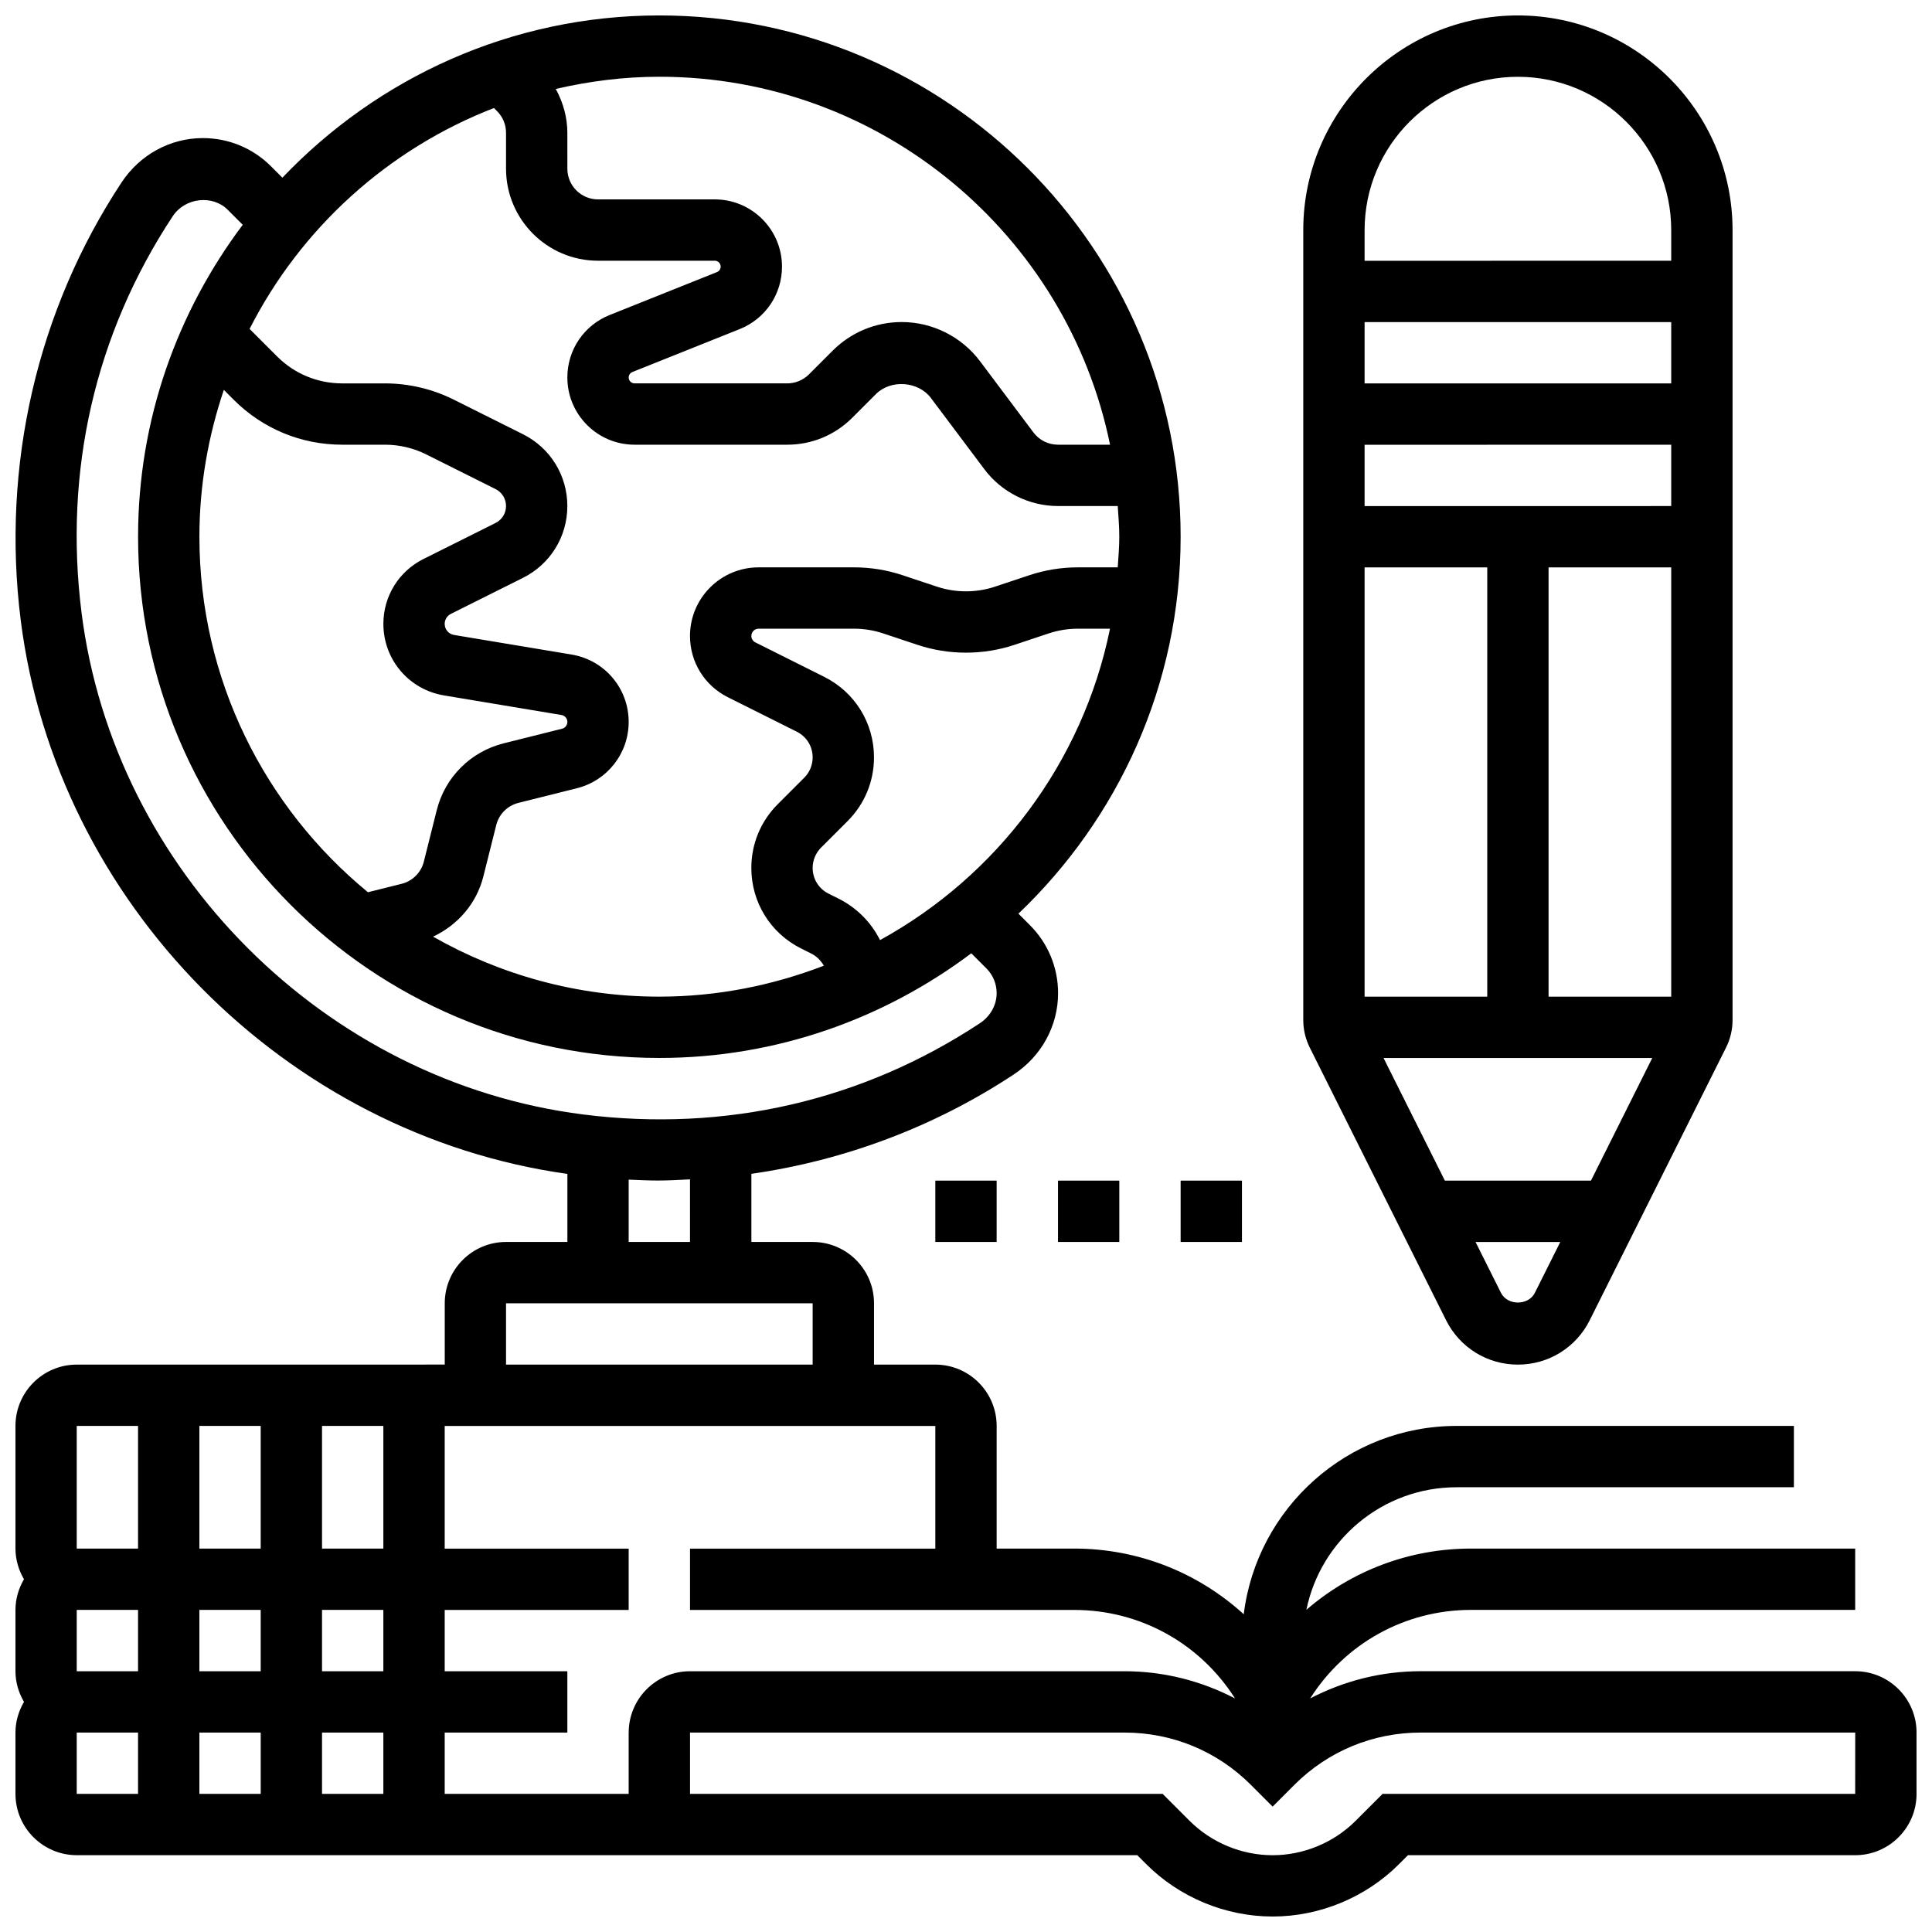 <?xml version="1.0" encoding="UTF-8"?>
<!-- Uploaded to: SVG Repo, www.svgrepo.com, Generator: SVG Repo Mixer Tools -->
<svg width="800px" height="800px" version="1.1" viewBox="144 144 512 512" xmlns="http://www.w3.org/2000/svg">
 <defs>
  <clipPath id="b">
   <path d="m489 148.09h115v357.91h-115z"/>
  </clipPath>
  <clipPath id="a">
   <path d="m148.09 148.09h503.81v503.81h-503.81z"/>
  </clipPath>
 </defs>
 <path d="m391.87 456.88h16.25v16.25h-16.25z"/>
 <path d="m424.38 456.88h16.25v16.25h-16.25z"/>
 <path d="m456.88 456.88h16.25v16.25h-16.25z"/>
 <g clip-path="url(#b)">
  <path d="m527.23 493.88c3.633 7.246 10.922 11.758 19.031 11.758s15.398-4.512 19.031-11.758l36.137-72.281c1.121-2.242 1.715-4.754 1.715-7.266v-209.36c0-31.367-25.523-56.883-56.883-56.883s-56.883 25.516-56.883 56.883v209.36c0 2.512 0.594 5.023 1.715 7.266zm59.66-232.02v16.25l-81.258 0.004v-16.25zm-81.258-16.25v-16.25h81.258v16.25zm5.019 178.77h71.215l-16.25 32.504h-38.711zm43.734-16.25v-113.77h32.504v113.76zm-16.25-113.77v113.76h-32.504v-113.76zm3.633 192.25-6.738-13.473h22.461l-6.738 13.473c-1.715 3.438-7.269 3.43-8.984 0zm4.492-322.26c22.402 0 40.629 18.227 40.629 40.629v8.125l-81.258 0.004v-8.125c0-22.406 18.227-40.633 40.629-40.633z"/>
 </g>
 <g clip-path="url(#a)">
  <path d="m635.65 586.89h-115.16c-10.375 0-20.332 2.551-29.277 7.207 9.246-14.551 25.098-23.457 42.633-23.457h101.8v-16.25l-101.8-0.004c-16.43 0-31.738 5.949-43.637 16.227 3.781-18.508 20.195-32.477 39.805-32.477h89.387v-16.25l-89.387-0.004c-28.992 0-52.957 21.828-56.41 49.91-12.078-11-27.891-17.406-44.938-17.406h-20.543v-32.504c0-8.965-7.289-16.25-16.25-16.25h-16.25v-16.25c0-8.965-7.289-16.25-16.25-16.25h-16.25v-18.055c24.777-3.566 48.551-12.48 69.543-26.344 7.348-4.852 11.734-12.895 11.734-21.516 0-6.816-2.656-13.238-7.484-18.062l-3.023-3.023c26.418-25.184 42.984-60.613 42.984-99.902 0-76.172-61.969-138.14-138.14-138.14-39.297 0-74.727 16.578-99.902 43.004l-3.012-3.016c-4.828-4.828-11.246-7.484-18.074-7.484-8.621 0-16.664 4.387-21.523 11.734-22.395 33.918-31.887 75.133-26.734 116.04 9.449 74.953 70.207 136.25 144.87 146.73v18.031h-16.25c-8.965 0-16.25 7.289-16.25 16.25v16.25l-97.516 0.004c-8.965 0-16.25 7.289-16.25 16.25v32.504c0 2.973 0.863 5.731 2.258 8.125-1.395 2.398-2.258 5.152-2.258 8.129v16.25c0 2.973 0.863 5.731 2.258 8.125-1.395 2.398-2.258 5.152-2.258 8.129v16.25c0 8.965 7.289 16.25 16.25 16.25h281.04l2.383 2.383c8.816 8.816 21.023 13.871 33.488 13.871 12.465 0 24.672-5.055 33.488-13.871l2.379-2.379h118.53c8.965 0 16.25-7.289 16.25-16.25v-16.25c0-8.969-7.289-16.258-16.25-16.258zm-258.44-193.75-0.023-0.059c-2.34-4.688-6.215-8.555-10.906-10.906l-2.699-1.348c-2.609-1.301-4.219-3.906-4.219-6.809 0-2.031 0.797-3.949 2.227-5.387l7.027-7.027c4.512-4.512 7-10.508 7-16.887 0-9.102-5.055-17.277-13.195-21.348l-18.242-9.125c-0.66-0.324-1.066-0.984-1.066-1.715 0-1.059 0.859-1.918 1.918-1.918h25.305c2.625 0 5.227 0.422 7.711 1.25l9.094 3.031c8.289 2.762 17.414 2.762 25.695 0l9.086-3.031c2.508-0.828 5.102-1.25 7.723-1.25h8.516c-7.246 35.574-30.039 65.551-60.949 82.527zm60.961-131.29h-13.801c-2.543 0-4.973-1.211-6.5-3.25l-14.172-18.895c-4.867-6.481-12.609-10.359-20.719-10.359-6.922 0-13.426 2.699-18.316 7.59l-6.281 6.281c-1.52 1.512-3.609 2.383-5.746 2.383h-40.461c-0.867 0-1.566-0.699-1.566-1.559 0-0.641 0.391-1.211 0.984-1.453l28.441-11.375c6.809-2.727 11.203-9.227 11.203-16.559 0-9.824-7.988-17.812-17.812-17.812h-30.941c-4.484 0-8.125-3.648-8.125-8.125l-0.004-9.516c0-4.144-1.137-8.086-3.07-11.629 8.84-2.047 18-3.234 27.449-3.234 58.863 0 108.11 41.949 119.44 97.512zm-163.27-89.223 0.82 0.82c1.539 1.539 2.383 3.586 2.383 5.754v9.516c0 13.441 10.938 24.379 24.379 24.379h30.945c0.859 0 1.559 0.699 1.559 1.559 0 0.641-0.391 1.211-0.984 1.453l-28.441 11.375c-6.809 2.727-11.207 9.227-11.207 16.559 0 9.824 7.988 17.809 17.812 17.809h40.461c6.508 0 12.637-2.535 17.234-7.144l6.281-6.281c3.926-3.926 11.207-3.406 14.547 1.031l14.18 18.898c4.574 6.102 11.863 9.75 19.504 9.75h15.836c0.18 2.699 0.414 5.379 0.414 8.125s-0.234 5.43-0.414 8.125h-10.562c-4.371 0-8.695 0.699-12.855 2.082l-9.094 3.031c-4.965 1.656-10.441 1.656-15.406 0l-9.102-3.031c-4.152-1.383-8.477-2.082-12.848-2.082h-25.305c-10.027 0-18.18 8.152-18.18 18.172 0 6.93 3.852 13.156 10.043 16.25l18.242 9.125c2.613 1.301 4.219 3.91 4.219 6.812 0 2.031-0.797 3.949-2.227 5.387l-7.027 7.027c-4.512 4.512-6.996 10.508-6.996 16.887 0 9.102 5.055 17.277 13.195 21.348l2.699 1.348c1.406 0.699 2.535 1.852 3.324 3.211-13.555 5.215-28.223 8.199-43.598 8.199-21.801 0-42.238-5.828-59.961-15.895 6.543-3.078 11.531-8.785 13.328-15.969l3.406-13.586c0.723-2.918 2.992-5.176 5.906-5.906l15.48-3.875c8.074-2.027 13.715-9.25 13.715-17.57 0-8.891-6.363-16.398-15.129-17.859l-31.148-5.191c-1.438-0.246-2.481-1.473-2.481-2.93 0-1.129 0.625-2.152 1.641-2.656l19.105-9.547c7.25-3.625 11.758-10.922 11.758-19.031s-4.512-15.406-11.758-19.031l-18.371-9.184c-5.606-2.801-11.898-4.289-18.172-4.289h-11.359c-6.516 0-12.645-2.535-17.242-7.133l-7.305-7.305c13.57-26.672 36.633-47.645 64.754-58.535zm-71.582 74.695 2.633 2.633c7.672 7.672 17.879 11.895 28.734 11.895h11.359c3.762 0 7.539 0.887 10.906 2.574l18.371 9.184c1.715 0.863 2.781 2.578 2.781 4.496s-1.066 3.633-2.777 4.492l-19.105 9.547c-6.551 3.277-10.621 9.867-10.621 17.195 0 9.434 6.754 17.406 16.066 18.957l31.148 5.191c0.895 0.156 1.543 0.918 1.543 1.828 0 0.852-0.578 1.594-1.406 1.805l-15.48 3.875c-8.762 2.195-15.555 8.988-17.738 17.738l-3.406 13.586c-0.723 2.918-2.992 5.176-5.906 5.906l-8.914 2.227c-27.238-22.371-44.664-56.297-44.664-94.223 0-13.617 2.344-26.668 6.477-38.906zm-37.711 59.02c-4.738-37.598 3.625-73.93 24.176-105.05 3.289-4.973 10.57-5.695 14.547-1.715l3.996 3.996c-17.332 23.07-27.734 51.641-27.734 82.656 0 76.172 61.969 138.14 138.14 138.14 31.023 0 59.598-10.402 82.672-27.734l3.996 3.996c1.754 1.754 2.723 4.086 2.723 6.574 0 3.144-1.656 6.117-4.438 7.957-31.129 20.559-67.445 28.93-105.08 24.191-68.422-8.629-124.37-64.566-133-133.01zm145 150.27c2.602 0.113 5.191 0.242 7.785 0.242 2.836 0 5.648-0.172 8.469-0.309l-0.004 16.586h-16.25zm-32.504 32.77h81.258v16.25l-81.258 0.004zm-113.77 81.262h16.25v16.25h-16.25zm32.504 0h16.25v16.25h-16.25zm0-16.254v-32.504h16.25v32.504zm16.254 48.758v16.25h-16.254v-16.25zm16.25 0h16.25v16.25h-16.25zm0-16.254v-16.25h16.25v16.25zm0-32.504v-32.504h16.25v32.504zm-65.008-32.504h16.25v32.504h-16.25zm0 81.262h16.25v16.25h-16.25zm146.27 0v16.25h-48.754v-16.25h32.504v-16.25h-32.504v-16.25h48.754v-16.25h-48.754v-32.504h130.02v32.504h-65.008v16.25h101.8c17.527 0 33.391 8.906 42.637 23.461-8.949-4.664-18.902-7.215-29.277-7.215h-115.16c-8.961 0-16.25 7.289-16.25 16.254zm325.04 16.25h-125.25l-7.144 7.144c-5.793 5.785-13.805 9.109-21.996 9.109-8.191 0-16.203-3.324-21.996-9.109l-7.144-7.144h-125.25v-16.25h115.16c12.652 0 24.547 4.926 33.488 13.871l5.746 5.754 5.746-5.754c8.945-8.949 20.836-13.871 33.488-13.871h115.16z"/>
 </g>
</svg>